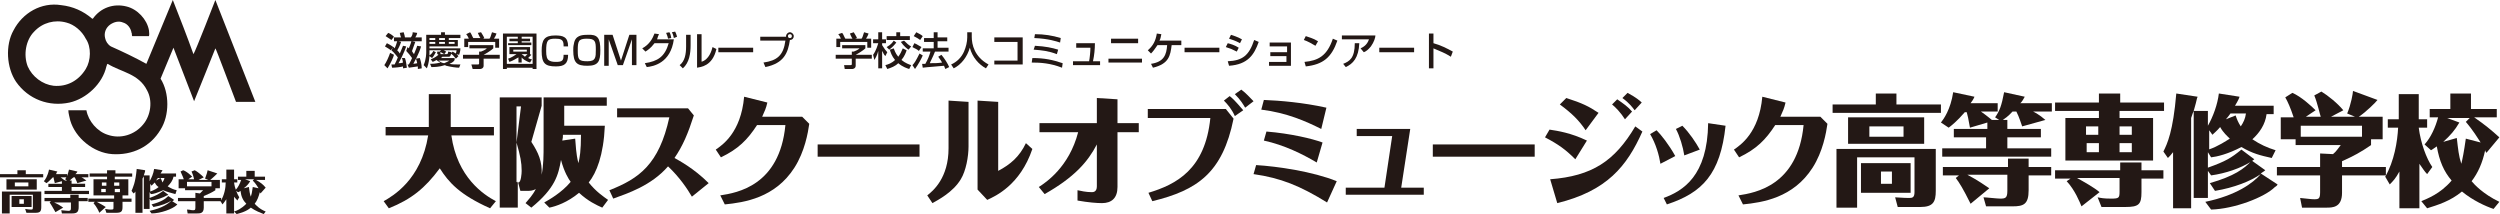 <?xml version="1.0" encoding="utf-8"?>
<!-- Generator: Adobe Illustrator 27.8.1, SVG Export Plug-In . SVG Version: 6.00 Build 0)  -->
<svg version="1.1" id="レイヤー_1" xmlns="http://www.w3.org/2000/svg" xmlns:xlink="http://www.w3.org/1999/xlink" x="0px"
	 y="0px" viewBox="0 0 387.7 33.2" style="enable-background:new 0 0 387.7 33.2;" xml:space="preserve">
<style type="text/css">
	.st0{fill:#231815;}
</style>
<g>
	<g>
		<g>
			<g>
				<path class="st0" d="M6.7,27v0.5H0V27h2.7v-0.6H4V27H6.7z M6.4,29.7v2.4c0,0.7-0.2,0.9-0.9,0.9H4.1l-0.2-0.6
					c0.1,0,0.5,0.1,0.9,0.1c0.2,0,0.3,0,0.3-0.3v-2H1.5v2.9H0.3v-3.4H6.4z M5.7,27.8v1.6H1v-1.6H5.7z M4.9,30.4v1.7H1.8v-1.7H4.9z
					 M2.3,28.3v0.6h2.1v-0.6H2.3z M3,30.9v0.7h0.7v-0.7H3z"/>
				<path class="st0" d="M10.4,28l-0.3-0.2c0.3-0.4,0.4-0.7,0.6-1.5l1.3,0.3c0,0.1-0.2,0.3-0.3,0.4h2v0.5h-1.1
					c0.1,0,0.4,0.2,0.8,0.5l-1.4,0.4c-0.1-0.2-0.2-0.5-0.4-0.9h-0.2c-0.1,0.1-0.3,0.2-0.6,0.5h0.3v0.5h2.1v0.5h-2.1v0.6h2.7v0.5H6.9
					v-0.5h2.7v-0.6H7.5v-0.5h2.1v-0.4l-1.1,0.3c-0.1-0.4-0.2-0.8-0.2-0.9H8.2c-0.5,0.5-0.8,0.8-1,0.9l-0.4-0.3
					c0.2-0.2,0.6-0.8,0.8-1.8l1.3,0.3c-0.1,0.1-0.2,0.3-0.2,0.4h1.7v0.5h-1c0.4,0.3,0.5,0.4,0.7,0.5H10.4z M8.6,32.9
					c-0.5-0.9-0.7-1.2-0.9-1.5l0.2-0.2h-1v-0.5h4v-0.5h1.3v0.5h1.4v0.5h-1.4v0.9c0,0.8-0.3,1-1,1H9.6l-0.1-0.5
					c0.2,0,0.8,0.1,1.1,0.1c0.3,0,0.4-0.1,0.4-0.4v-0.9H8.4c0.7,0.3,1.1,0.6,1.4,0.8L8.6,32.9z"/>
				<path class="st0" d="M20.5,26.9v0.5h-2.7v0.4h2.1v2.5h-5.4v-2.5h2.1v-0.4h-2.7v-0.5h2.7v-0.5h1.3v0.5H20.5z M15.4,33
					c-0.1-0.3-0.4-0.9-0.9-1.5l0.2-0.2h-1v-0.5h4v-0.5h1.3v0.5h1.4v0.5h-1.4v0.8c0,0.7-0.2,0.9-1,0.9h-1.5l-0.2-0.6
					c0.2,0,0.4,0.1,0.8,0.1c0.5,0,0.5,0,0.5-0.4v-0.8h-2.6c0.4,0.2,1.1,0.6,1.4,0.8L15.4,33z M16.5,28.8v-0.5h-0.7v0.5H16.5z
					 M15.7,29.3v0.5h0.7v-0.5H15.7z M18.5,28.8v-0.5h-0.8v0.5H18.5z M17.8,29.3v0.5h0.8v-0.5H17.8z"/>
				<path class="st0" d="M27.2,30.1c-0.7-0.2-1.2-0.3-1.9-0.6c-0.9,0.4-1.5,0.6-1.9,0.6l-0.2-0.3v0.9c1.1-0.4,1.4-0.6,2.1-1.1
					l0.8,0.6c0,0-0.1,0.1-0.2,0.1c-0.7,0.4-1.6,0.7-2.5,0.8l-0.2-0.3v1.6h-0.9v-5.1c0,0.1-0.1,0.2-0.2,0.4v5.3h-1.1v-3.3
					c-0.1,0.2-0.2,0.2-0.3,0.3l-0.3-0.4c0.2-0.5,0.6-1.2,0.8-3.4l1.3,0.2c0,0,0,0.1,0,0.1c0,0.2-0.1,0.3-0.2,0.7h0.9v0.9
					c0.3-0.5,0.6-1.2,0.7-1.9l1.3,0.2c0,0-0.1,0.2-0.3,0.5h2.4v0.5h-0.4c-0.1,0.6-0.5,1.1-0.9,1.5c0.5,0.3,0.9,0.5,1.4,0.6
					L27.2,30.1z M27.5,31.7c0,0-0.1,0.1-0.1,0.1c-0.6,0.6-2.5,1.3-3.9,1.3l-0.3-0.4c1.9-0.4,2.9-1.1,3.4-1.6c-0.6,0.4-1.6,0.8-2.8,1
					l-0.3-0.4c1.5-0.4,2.1-0.8,2.6-1.3l0.9,0.6c-0.1,0.1-0.2,0.2-0.3,0.2L27.5,31.7z M23.3,29.7c0.6-0.2,1.1-0.5,1.3-0.7
					c-0.2-0.1-0.4-0.3-0.6-0.7c-0.2,0.2-0.3,0.3-0.5,0.5l-0.2-0.3V29.7z M24.9,27.6c0.1,0.2,0.2,0.4,0.3,0.7
					c0.1-0.2,0.3-0.5,0.3-0.7h-1c-0.1,0.1-0.1,0.1-0.3,0.4L24.9,27.6z"/>
				<path class="st0" d="M27.7,29.1v-1.3h0.8c-0.2-0.6-0.4-0.9-0.5-1.2l0.4-0.2c0.6,0.2,1.2,0.8,1.4,1l-0.6,0.4h0.9
					c0-0.1-0.2-0.8-0.4-1.2l0.5-0.2c0.4,0.2,1,0.7,1.4,1.1l-0.8,0.4h1.5l-0.5-0.2c0.2-0.5,0.4-1.2,0.4-1.3l1.5,0.5
					c-0.1,0.1-0.7,0.7-1.1,1h1.5v1.3h-0.7v0.3c-0.6,0.4-1.1,0.6-1.8,0.9v0.3h2.7v0.5h-2.7v1c0,0.9-0.6,0.9-1,0.9h-1.5L29,32.5
					c0.5,0,0.6,0.1,0.9,0.1c0.3,0,0.4,0,0.4-0.4v-1h-2.7v-0.5h2.7v-0.8L31,30c0.2-0.2,0.3-0.3,0.5-0.5h-2.8v-0.3H27.7z M29,28.9h3.8
					v-0.7H29V28.9z"/>
				<path class="st0" d="M36.8,31.1c-0.1-0.2-0.3-0.3-0.5-0.6v2.6h-1.2v-2.2c-0.3,0.4-0.4,0.6-0.6,0.8l-0.3-0.5
					c0.6-0.9,0.8-2.1,0.8-2.9h-0.6v-0.5h0.7v-1.5h1.2v1.5h0.5v0.5h-0.5c0.1,0.9,0.5,1.8,0.8,2.3L36.8,31.1z M40.9,33.2
					c-0.5-0.2-1.3-0.5-2-1c-0.7,0.6-1.5,0.8-2.2,1l-0.4-0.4c0.4-0.1,1.1-0.4,1.9-1.2c-0.5-0.5-0.8-1.1-0.9-2
					c-0.2,0.1-0.2,0.2-0.4,0.2l-0.4-0.3c0.4-0.4,0.7-1,0.9-1.6h-0.5v-0.5h1.3v-0.9h1.3v0.9h1.6v0.5h-1.4c0.7,0.4,1.1,0.7,1.5,1.2
					l-0.8,0.9c0,0,0,0-0.1-0.2c-0.2,0.7-0.4,1.3-0.8,1.8c0.2,0.2,0.7,0.8,1.7,1.2L40.9,33.2z M38.6,29c0.1,0.6,0.1,1,0.3,1.5
					c0.1-0.3,0.2-0.7,0.3-1.5l0.9,0.2c-0.5-0.8-0.7-1-0.9-1.2l0.2-0.2H38l0.8,0.3c-0.3,0.5-0.6,0.8-1,1.1L38.6,29z"/>
			</g>
			<path class="st0" d="M33.4,0c0,0-3.1,8-3.4,8.4C29,5.6,27.9,2.8,26.8,0l-4.1,9.9c-1.8-1-3.7-1.9-5.5-2.7
				c-0.5-0.3-0.8-0.8-0.9-1.3c-0.2-0.8,0.1-1.6,0.8-2.1c0.6-0.4,1.3-0.6,2-0.3c0.7,0.2,1.2,0.9,1.3,1.6c0.1,0.1,0,0.3,0.1,0.5h2.6
				c0.1-0.3,0-0.6,0-0.9c-0.3-1.7-1.8-3.3-3.5-3.7c-2-0.5-4,0.2-5.2,1.9h-0.1c-1.4-1.2-3-1.9-4.8-2.1C6.4,0.3,3.5,2,2.1,4.7
				C0.8,7,1,10.5,2.5,12.7c1.9,2.7,5.1,3.9,8.3,3.2c2.6-0.6,5.1-2.9,5.7-5.6c0.1-0.1,0-0.3,0.2-0.4c2.1,1.3,4.8,1.5,6.1,4.1
				c0.9,1.6,0.6,3.9-0.6,5.3c-1.3,1.6-3.5,2.3-5.5,1.6c-1.6-0.5-3-2.1-3.3-3.8h-2.8c0,0.5,0.2,1.1,0.3,1.6c0.8,2.7,3.6,5,6.5,5.2
				c3.1,0.2,5.9-1.1,7.5-3.8c1.4-2.2,1.4-5.7,0-7.9l2-4.8c1.1,2.8,2.1,5.5,3.2,8.3c0.3-0.7,3.3-8.2,3.3-8.2c0.1,0,2.8,7.3,3.2,8.3h3
				L33.4,0z M13.3,10.7c-1.1,1.8-2.9,2.8-5,2.6c-1.7-0.2-3.3-1.4-4-3C3.6,8.5,4,6.2,5.3,4.9c1.3-1.4,3.2-1.9,5-1.4
				c1.2,0.3,2.4,1.3,3,2.5C14.2,7.3,14.1,9.4,13.3,10.7z"/>
		</g>
		<g>
			<g>
				<path class="st0" d="M66.6,14.6h3.3v4.5c0,0.3,0,0.4,0,0.6h6.7V21h-6.6c0.9,6.5,5,9.2,6.9,10.2L76,32.3c-4.7-2.1-6.4-4-7.8-6.2
					c-2.3,3.1-4.4,4.8-7.9,6.2l-0.8-1.1c1.4-0.8,5.8-3.3,6.9-10.2h-6.6v-1.3h6.7c0-0.2,0-0.2,0-0.5V14.6z"/>
				<path class="st0" d="M93.4,32.2c-0.9-0.4-2.2-1-3.6-2.3c-1.8,1.5-3.6,2.1-4.6,2.3l-0.8-0.8c0.7-0.4,2.7-1.5,4.1-3.2
					c-0.3-0.4-1-1.5-1.5-3.4c-0.4,2.3-0.9,4.4-4.6,7.4l-0.9-0.7c0.5-0.6,1.1-1.2,1.6-2.2c-0.1,0.1-0.6,0.3-1.1,0.3h-1.3l-0.4-1.5
					v4.1h-2.8V15.1h6.5v1.3l-1.6,5.6c1.1,1.7,1.7,3,1.6,5.1c0.3-1.5,0.3-3.2,0.3-4.5v-7.5h9.8v1.3h-6.6v3.1h6.3
					c-0.2,4.6-1.3,7.3-2.5,8.8c1.1,1.4,2.3,2.2,3,2.7L93.4,32.2z M80.1,16.5v11.7c0.1,0.1,0.2,0.1,0.3,0.1c0.4,0,0.5-1.4,0.5-1.8
					c0-1.3-0.2-2.3-0.8-4.4l0.7-5.6H80.1z M89.2,21.5c0.1,0.9,0.1,2.3,0.5,3.8c0.2-0.8,0.4-1.9,0.4-4.4h-2.8c0,0.3,0,0.5-0.1,0.9
					L89.2,21.5z"/>
				<path class="st0" d="M107.3,30.5c-0.7-1.2-1.9-3-3.7-4.7c-2.6,3-6.3,4.2-8.5,5l-0.6-1.3c4.6-1.8,7.7-4,9.3-11.3h-8.1v-1.4h11
					l0.9,1.1c-0.9,2.8-1.7,4.7-3,6.6c0.7,0.4,3,1.6,5.3,3.9L107.3,30.5z"/>
				<path class="st0" d="M111.7,30.3c2.6-0.4,9.2-1.5,10.1-10.9h-4.4c-1.5,2.3-2.9,3.7-5.6,5l-0.8-1.2c1-0.7,3.9-2.6,4.4-8.2
					l3.6,0.9c-0.2,0.9-0.4,1.3-0.8,2.2h6.2l1.1,1.1c-0.2,1.4-0.7,4.3-2.3,6.8c-3,4.7-7.8,5.4-10.8,5.7L111.7,30.3z"/>
				<path class="st0" d="M142.6,24.3h-15.8v-1.9h15.8V24.3z"/>
				<path class="st0" d="M147.1,15.6l3.1,0.2v6.9c0,1.6-0.4,3.8-1.2,5.1c-1.2,2-3.5,3.2-4.4,3.7l-0.8-1.2c0.9-0.7,3.3-2.7,3.3-7.3
					V15.6z M151.6,15.6l3.2,0.2v10.7c1.9-1,3.3-2.2,4.3-4.3l1,0.9c-1.9,5.6-5.7,7.3-7,7.9l-1.5-1.6V15.6z"/>
				<path class="st0" d="M167.1,29.5c0.5,0.1,1.3,0.3,2.2,0.3c0.2,0,0.8,0,0.8-0.9v-6.5c-1.4,2.7-3.5,5.1-8.1,7.7l-0.9-1.1
					c1.1-0.7,4.7-3.1,6.1-8.5h-6v-1.4h8.9v-3.9l3.2,0.2v3.7h3.3v1.4h-3.3v8.5c0,1.7-0.9,2.5-2.4,2.5c-0.8,0-2.1-0.1-3.8-0.4V29.5z"
					/>
				<path class="st0" d="M190.1,16.9l1.2,1.5c-1.7,8.4-5.6,11.1-12.6,12.8l-0.6-1.3c4.3-1.3,8.8-3.6,9.6-11.6H178v-1.4H190.1z
					 M191.5,18c-0.5-1.1-1.1-1.8-1.7-2.4l0.9-0.7c0.9,0.7,1.8,1.9,2.1,2.2L191.5,18z M193.1,16.7c-0.3-0.5-0.7-1.2-1.6-2.1l1-0.7
					c0.8,0.6,1.3,1.2,1.9,1.8L193.1,16.7z"/>
				<path class="st0" d="M205.8,31.4c-4.2-2.6-7.2-3.8-11.4-4.4l0.4-1.4c3.3,0.2,8.8,1,12.5,2.5L205.8,31.4z M204.9,20
					c-2.4-1.2-5.3-2.5-9.3-3l0.4-1.5c2.5,0.1,6.1,0.4,9.7,1.2L204.9,20z M204.2,25.2c-2.2-1.3-5-2.7-8.2-3.4l0.4-1.4
					c3.7,0.3,7.1,1.1,8.7,1.7L204.2,25.2z"/>
				<path class="st0" d="M217.3,29.1h3.5v1.1h-12.1v-1.1h6l1.2-8h-5.5V20h8.3L217.3,29.1z"/>
				<path class="st0" d="M238,24.3h-15.8v-1.9H238V24.3z"/>
				<path class="st0" d="M240.3,20.1c1.3,0.2,3.3,0.5,5.8,1.7l-1.8,2.9c-1.5-1.5-2.6-2.3-4.7-3.4L240.3,20.1z M240.4,27.8
					c6.5-0.5,10-2.8,13.2-8.2l1.1,0.8c-2.4,5.4-5.5,9.2-13.2,11.1L240.4,27.8z M245.9,20.2c-1-1.5-2.1-2.6-4-4l1-1
					c2.5,0.8,3.5,1.3,5,2.3L245.9,20.2z M252,18.5c-0.7-1.1-1.5-1.9-2-2.3l0.8-0.8c1,0.7,1.6,1.1,2.3,1.9L252,18.5z M253.5,17.1
					c-0.3-0.4-0.8-1.1-1.9-1.9l0.8-0.8c1.3,0.7,1.9,1.2,2.2,1.5L253.5,17.1z"/>
				<path class="st0" d="M257.5,25.4c-0.2-1.3-0.7-3.1-1.6-4.6l1-0.6c0.7,0.7,1.9,2.2,2.9,4L257.5,25.4z M258,30.7
					c3-1.1,6.8-3.4,6.9-11.6l2.7,0.4c-0.8,7.5-3.6,10.4-9.1,12.2L258,30.7z M261.2,24.1c-0.2-1.3-0.7-3-1.3-4.1l1-0.5
					c1.1,1.1,2.1,2.6,2.7,3.7L261.2,24.1z"/>
				<path class="st0" d="M269.6,30.3c2.6-0.4,9.2-1.5,10.1-10.9h-4.4c-1.5,2.3-2.9,3.7-5.6,5l-0.8-1.2c1-0.7,3.9-2.6,4.4-8.2
					l3.6,0.9c-0.2,0.9-0.4,1.3-0.8,2.2h6.2l1.1,1.1c-0.2,1.4-0.7,4.3-2.3,6.8c-3,4.7-7.8,5.4-10.8,5.7L269.6,30.3z"/>
				<path class="st0" d="M301,16.2v1.3h-16.8v-1.3h6.7v-1.7h3.2v1.7H301z M300.2,23.2v6.4c0,1.7-0.4,2.5-2.4,2.5h-3.5l-0.4-1.5
					c0.4,0,1.2,0.1,2.2,0.1c0.5,0,0.8-0.1,0.8-0.9v-5.4H288v7.8h-3.2v-9.1H300.2z M298.4,18.2v4.1h-11.8v-4.1H298.4z M296.3,25.3
					v4.6h-7.7v-4.6H296.3z M289.9,19.6v1.6h5.3v-1.6H289.9z M291.7,26.6v1.9h1.7v-1.9H291.7z"/>
				<path class="st0" d="M310.2,18.7l-0.8-0.5c0.7-1,1-1.8,1.4-3.9L314,15c-0.1,0.2-0.5,0.9-0.7,1h4.9v1.3h-2.9
					c0.2,0.1,1,0.5,1.9,1.3l-3.6,1c-0.2-0.5-0.4-1.3-0.9-2.3h-0.6c-0.2,0.2-0.6,0.7-1.5,1.3h0.7V20h5.2v1.3h-5.2V23h6.8v1.3h-16.9
					V23h6.8v-1.7H303V20h5.2v-1l-2.7,0.8c-0.2-1.2-0.4-2.1-0.5-2.4h-0.3c-1.2,1.4-2.1,2.1-2.5,2.4L301,19c0.4-0.5,1.5-2,1.9-4.7
					l3.3,0.7c-0.1,0.3-0.5,0.9-0.6,1h4.2v1.3h-2.6c1,0.7,1.3,1,1.7,1.3H310.2z M305.6,31.6c-1.2-2.4-1.7-3.2-2.3-4l0.5-0.4h-2.5
					v-1.3h10.1v-1.3h3.2v1.3h3.5v1.3h-3.5v2.3c0,2.2-0.8,2.5-2.5,2.5h-4.1l-0.4-1.4c0.4,0,2.1,0.2,2.6,0.2c0.8,0,1.1-0.1,1.1-1.2
					v-2.5h-6.2c1.7,0.9,2.8,1.7,3.4,2.1L305.6,31.6z"/>
				<path class="st0" d="M335.6,15.9v1.3h-6.9v1.1h5.2v6.6h-13.6v-6.6h5.2v-1.1h-6.8v-1.3h6.8v-1.4h3.3v1.4H335.6z M322.8,32
					c-0.3-0.7-1-2.5-2.3-3.9l0.6-0.4h-2.4v-1.3h10.1v-1.2h3.3v1.2h3.4v1.3h-3.4v2.1c0,1.9-0.4,2.3-2.5,2.3h-3.7l-0.6-1.5
					c0.5,0.1,0.9,0.2,2.1,0.2c1.2,0,1.3-0.1,1.3-1.1v-2.1h-6.6c0.9,0.5,2.7,1.5,3.5,2.2L322.8,32z M325.4,20.9v-1.3h-1.9v1.3H325.4z
					 M323.6,22.2v1.4h1.9v-1.4H323.6z M330.6,20.9v-1.3h-1.9v1.3H330.6z M328.7,22.2v1.4h1.9v-1.4H328.7z"/>
				<path class="st0" d="M352.3,24.5c-1.8-0.4-3-0.7-4.7-1.7c-2.1,1.1-3.8,1.5-4.7,1.6l-0.5-0.8V26c2.8-1,3.6-1.5,5.2-2.8l2,1.5
					c-0.1,0.1-0.3,0.2-0.4,0.3c-1.7,1.1-4.1,1.9-6.3,2.2l-0.5-0.7v4.2h-2.2V17.2c-0.1,0.2-0.2,0.5-0.4,1.1v14H337v-8.7
					c-0.4,0.5-0.5,0.6-0.8,0.9l-0.7-1c0.6-1.2,1.5-3.1,2-9l3.3,0.5c0,0.1-0.1,0.2-0.1,0.3c-0.1,0.4-0.2,0.9-0.5,1.9h2.2v2.3
					c0.8-1.4,1.5-3.3,1.7-5l3.2,0.5c0,0.1-0.2,0.6-0.7,1.4h6v1.3h-1.1c-0.2,1.6-1.1,2.9-2.2,3.9c1.2,0.8,2.3,1.3,3.6,1.7L352.3,24.5
					z M353.2,28.6c0,0.1-0.2,0.3-0.4,0.4c-1.6,1.6-6.3,3.4-9.9,3.5l-0.9-1.2c4.8-1,7.4-2.9,8.6-4.3c-1.6,1.1-4.1,2.1-7.1,2.6
					l-0.8-1.2c3.8-1.1,5.3-2.2,6.5-3.5l2.1,1.5c-0.2,0.2-0.6,0.4-0.7,0.5L353.2,28.6z M342.5,23.2c1.5-0.5,2.8-1.4,3.3-1.7
					c-0.4-0.4-1-0.9-1.5-1.8c-0.5,0.6-0.9,0.9-1.2,1.2l-0.5-0.7V23.2z M346.7,17.9c0.2,0.6,0.4,1.1,0.8,1.7c0.4-0.6,0.7-1.2,0.8-2
					h-2.4c-0.2,0.3-0.3,0.4-0.7,0.9L346.7,17.9z"/>
				<path class="st0" d="M353.7,21.7v-3.5h2c-0.5-1.5-0.9-2.4-1.3-3.1l1.1-0.7c1.4,0.6,3,2.1,3.6,2.7l-1.5,1h2.3
					c-0.1-0.2-0.5-2.1-1-3.3l1.1-0.6c1,0.6,2.5,1.8,3.4,2.9l-1.9,1h3.7l-1.2-0.5c0.6-1.4,0.9-3.2,0.9-3.5l3.8,1.4
					c-0.2,0.3-1.8,1.9-2.9,2.6h3.7v3.5h-1.8v0.9c-1.6,1.1-2.7,1.7-4.5,2.5v0.9h6.8v1.3h-6.8v2.7c0,2.3-1.5,2.3-2.4,2.3h-3.8
					l-0.3-1.5c1.2,0.1,1.6,0.2,2.2,0.2c0.7,0,0.9-0.1,0.9-1.1v-2.6h-6.7v-1.3h6.7v-2.1l2,0.1c0.5-0.4,0.8-0.9,1.2-1.4h-7v-0.9H353.7
					z M356.8,21.2h9.5v-1.7h-9.5V21.2z"/>
				<path class="st0" d="M376.4,27c-0.4-0.4-0.7-0.9-1.2-1.6v6.9h-3.1v-5.7c-0.6,1.1-1,1.5-1.5,2l-0.7-1.2c1.4-2.4,1.9-5.5,2-7.6
					h-1.6v-1.3h1.7v-3.9h3.1v3.9h1.3v1.3h-1.3c0.3,2.4,1.2,4.8,2.1,6.1L376.4,27z M386.7,32.4c-1.2-0.4-3.2-1.3-4.9-2.7
					c-1.8,1.5-3.8,2.1-5.4,2.6l-0.9-1.1c0.9-0.4,2.9-1.1,4.7-3.2c-1.2-1.4-1.9-3-2.3-5.3c-0.4,0.3-0.6,0.4-0.9,0.6l-1-0.9
					c1-1.1,1.7-2.7,2.1-4.2h-1.3v-1.3h3.2v-2.4h3.2v2.4h4v1.3h-3.5c1.6,1.1,2.7,2,3.9,3.1l-2,2.4c-0.1-0.1-0.1-0.1-0.2-0.4
					c-0.4,1.9-1.1,3.5-2.1,4.8c0.4,0.5,1.8,2,4.3,3.2L386.7,32.4z M381,21.4c0.2,1.7,0.3,2.8,0.7,4c0.2-0.8,0.4-1.8,0.7-3.9l2.3,0.6
					c-1.4-2.2-1.9-2.7-2.3-3.2l0.6-0.6h-3.5l1.9,0.7c-0.7,1.2-1.4,2-2.5,3L381,21.4z"/>
			</g>
		</g>
	</g>
	<g>
		<g>
			<path class="st0" d="M61.1,8.5c-0.1,0.4-0.5,1.3-1,2.1l-0.5-0.5c0.3-0.4,0.7-1.3,0.9-1.9L61.1,8.5z M60,6.7
				c0.2,0.1,0.6,0.3,1,0.6l-0.4,0.5c-0.2-0.2-0.6-0.4-0.9-0.6L60,6.7z M60.2,5.1c0.3,0.1,0.7,0.4,0.9,0.6l-0.4,0.5
				c-0.3-0.2-0.6-0.4-0.9-0.6L60.2,5.1z M63.2,7.3c0.1,0.1,0.1,0.1,0.2,0.2c0.3-0.7,0.3-0.8,0.4-1.1h-2v0l0.4,0.1
				c-0.1,0.4-0.5,1.2-0.6,1.3C61.8,8,61.9,8.1,62,8.3c0.2-0.5,0.4-0.9,0.5-1.2L63,7.2c-0.3,0.9-1,2.3-1.2,2.6c0.2,0,0.4,0,0.7-0.1
				c-0.1-0.5-0.1-0.6-0.2-0.7L62.8,9c0.2,0.6,0.2,0.9,0.3,1.5l-0.6,0.1l0-0.3c-0.3,0.1-1.2,0.2-1.7,0.2L60.7,10c0.1,0,0.4,0,0.5,0
				c0.2-0.4,0.4-0.8,0.5-1.1c-0.1-0.1-0.6-0.8-1-1.1l0.3-0.5c0.1,0,0.1,0.1,0.2,0.2c0.2-0.4,0.3-0.8,0.4-1.1h-0.5V5.8h1.1
				c-0.1-0.2-0.1-0.3-0.2-0.7L62.6,5c0.1,0.3,0.2,0.7,0.2,0.8h0.9C63.9,5.6,64,5.3,64,5l0.7,0.1c0,0.1-0.1,0.4-0.3,0.7h1v0.6h-1.5v0
				l0.5,0.1c-0.1,0.3-0.4,1.1-0.5,1.4C63.9,8,64,8.1,64.2,8.4c0.1-0.3,0.4-0.9,0.5-1.3l0.6,0.1c-0.3,1.1-1,2.3-1.2,2.7
				c0.2,0,0.6-0.1,0.6-0.1c-0.1-0.4-0.1-0.5-0.2-0.7L65.1,9c0.1,0.3,0.3,0.9,0.3,1.6l-0.6,0.1c0-0.2,0-0.2,0-0.4
				c-0.2,0-1.2,0.2-1.4,0.2L63.2,10c0,0,0.1,0,0.2,0c0.1-0.2,0.3-0.5,0.5-1c-0.2-0.3-0.6-0.8-0.9-1.1L63.2,7.3z"/>
			<path class="st0" d="M68.4,7.8h-1.8v0.4c0,0.1,0,0.3,0,0.4c0.4-0.3,0.5-0.5,0.6-0.7l0.4,0.2C67.5,8.2,67.3,8.7,67,9l-0.4-0.3
				c-0.1,1.2-0.3,1.6-0.4,1.9l-0.5-0.5c0.4-0.9,0.4-1.9,0.4-2V5.4h2.3V5H69v0.4h2.4v0.5h-1.8v0.3H71v1h-4.4v0.3h4.8
				c0,0.2,0,0.4-0.2,1l-0.4-0.1l0,0C71,8.6,71,8.6,71.1,8.7l-0.4,0.4c-0.3-0.4-0.5-0.6-0.8-0.8l0.3-0.3c0.1,0.1,0.2,0.1,0.5,0.3
				c0-0.1,0.1-0.3,0.1-0.5h-2v0C69.1,7.9,69.1,8,69.2,8l-0.3,0.4c-0.2-0.1-0.5-0.3-0.7-0.4L68.4,7.8z M68.6,8.8
				c-0.1,0.1-0.1,0.1-0.2,0.2h2.1v0.3c-0.1,0.2-0.3,0.4-0.8,0.6v0c0.4,0.1,0.9,0.1,1.7,0.1l-0.2,0.5c-0.4,0-1.2-0.1-2-0.3
				c0,0-0.2-0.1-0.2-0.1l0,0c-0.9,0.3-1.7,0.3-2.1,0.3l-0.2-0.5c0.3,0,0.8,0,1.6-0.2c-0.4-0.2-0.5-0.3-0.6-0.4
				c-0.3,0.2-0.4,0.2-0.6,0.3l-0.3-0.4c0.2-0.1,0.6-0.2,1.2-0.7c-0.1-0.1-0.2-0.1-0.2-0.2V8h0.5v0.3c0,0.1,0,0.1,0.1,0.1h0.9
				c0.1,0,0.2-0.1,0.2-0.4l0.5,0.1c-0.1,0.6-0.2,0.7-0.4,0.7H68.6z M66.6,5.9v0.3h0.9V5.9H66.6z M66.6,6.5v0.3h0.9V6.5H66.6z
				 M68,9.4L68,9.4c0.4,0.3,0.7,0.4,0.9,0.4c0.5-0.2,0.6-0.3,0.8-0.4H68z M68.1,5.9v0.3H69V5.9H68.1z M68.1,6.5v0.3H69V6.5H68.1z
				 M69.6,6.5v0.3h0.9V6.5H69.6z"/>
			<path class="st0" d="M76.5,7v0.5c-0.3,0.3-1.1,0.8-1.5,1v0h2.5v0.6h-2.5v1.1c0,0.4-0.4,0.5-0.5,0.5h-1.2L73.1,10h1
				c0.2,0,0.2-0.1,0.2-0.2V9.1h-2.5V8.5h2.5V8h0.3c0.2-0.1,0.6-0.2,0.9-0.5h-2.7V7H76.5z M72.7,6c-0.1-0.3-0.3-0.6-0.4-0.7L72.9,5
				c0.2,0.2,0.3,0.6,0.5,0.9l-0.1,0v0h1.2c-0.2-0.3-0.3-0.6-0.4-0.8L74.6,5c0.1,0.2,0.4,0.6,0.5,0.9L74.9,6v0h1
				c0.1-0.1,0.2-0.3,0.4-1L77,5.2c-0.1,0.3-0.2,0.5-0.4,0.8h0.8v1.4h-0.6V6.5h-4.2v0.8h-0.6V6H72.7z"/>
			<path class="st0" d="M83.2,5.2v5.5h-0.6v-0.2h-4v0.2H78V5.2H83.2z M80.9,6h1.3v0.4h-1.3v0.2h1.5V7h-3.6V6.7h1.5V6.4H79V6h1.3V5.7
				h-1.7v4.2h4V5.7h-1.7V6z M82.4,8.5c-0.2,0.2-0.4,0.4-0.5,0.5c0.2,0.1,0.4,0.2,0.6,0.2l-0.3,0.5c-0.7-0.2-1.3-0.7-1.3-0.8v0.8
				h-0.5V8.9C80,9.1,79.6,9.4,79,9.6l-0.2-0.5c0.6-0.2,1-0.5,1.3-0.7H79V7.3h3.2v1.1h0v0L82.4,8.5z M79.6,7.7V8h2.1V7.7H79.6z
				 M80.9,8.4c0.3,0.2,0.4,0.3,0.5,0.4c0.1-0.1,0.3-0.3,0.4-0.4H80.9z"/>
			<path class="st0" d="M87.4,7c0-0.9-0.5-1-1.3-1c-1.2,0-1.4,0.3-1.4,1.9c0,0.8,0.1,1.3,0.5,1.5c0.2,0.1,0.4,0.2,1,0.2
				c1,0,1.2-0.2,1.2-1.1h0.7c0,1.4-0.6,1.8-1.9,1.8c-1.7,0-2.2-0.5-2.2-2.4c0-1.7,0.4-2.4,2.1-2.4c1.2,0,2,0.2,2,1.7H87.4z"/>
			<path class="st0" d="M93.1,7.8c0,1.7-0.3,2.4-2,2.4c-1.6,0-2.2-0.4-2.2-2.4c0-0.3,0-0.6,0.1-1c0.2-1.3,1.2-1.4,2.1-1.4
				C92.7,5.3,93.1,5.9,93.1,7.8z M89.6,7.8c0,1.4,0.1,1.7,1.5,1.7c1.3,0,1.3-0.6,1.3-1.8C92.4,6.4,92.3,6,91,6
				C89.7,6,89.6,6.4,89.6,7.8z"/>
			<path class="st0" d="M95,5.4l1.3,4l1.3-4h1.1v4.7H98V7.3c0-0.2,0-0.9,0-1.2l-1.4,4h-0.8l-1.4-4c0,0.2,0,0.9,0,1.2v2.9h-0.7V5.4
				H95z"/>
			<path class="st0" d="M99.6,7.5c1.1-0.6,1.6-1.5,1.9-2.3l0.7,0.1c-0.1,0.2-0.2,0.4-0.3,0.8h2.6c-0.5,3.7-3.2,4.2-4.2,4.3l-0.3-0.6
				c2-0.3,3.1-1,3.7-3.1h-2.2c-0.6,0.8-1.1,1.1-1.4,1.3L99.6,7.5z M103.6,6c-0.1-0.5-0.2-0.6-0.3-0.9l0.5-0.1
				c0.1,0.1,0.2,0.3,0.3,0.9L103.6,6z M104.5,5.9c-0.1-0.5-0.2-0.7-0.3-0.9l0.5-0.1c0.1,0.2,0.2,0.4,0.3,0.8L104.5,5.9z"/>
			<path class="st0" d="M107.1,7c0,1.3-0.2,2.7-1.2,3.6l-0.5-0.5c0.8-0.6,1-1.7,1-2.9V5.4h0.7V7z M108.7,9.6
				c1.3-0.3,1.7-1.9,1.8-2.3l0.6,0.3c-0.6,2.7-2.5,2.8-3,2.9V5.3h0.7V9.6z"/>
			<path class="st0" d="M116.8,7.4v0.7h-5.4V7.4H116.8z"/>
			<path class="st0" d="M118.4,9.7c2.1-0.3,3.1-1.1,3.4-3.4h-3.9V5.7h4c0,0,0-0.1,0-0.1c0-0.3,0.3-0.6,0.6-0.6
				c0.3,0,0.6,0.3,0.6,0.6c0,0.3-0.2,0.6-0.6,0.6c-0.3,2-0.9,3.6-3.8,4.2L118.4,9.7z M122.5,5.3c-0.2,0-0.3,0.1-0.3,0.3
				c0,0.2,0.1,0.3,0.3,0.3c0.2,0,0.3-0.1,0.3-0.3C122.8,5.4,122.7,5.3,122.5,5.3z"/>
			<path class="st0" d="M134.2,7v0.5c-0.3,0.3-1.1,0.8-1.5,1v0h2.5v0.6h-2.5v1.1c0,0.4-0.4,0.5-0.5,0.5H131l-0.1-0.6h1
				c0.2,0,0.2-0.1,0.2-0.2V9.1h-2.5V8.5h2.5V8h0.3c0.2-0.1,0.6-0.2,0.9-0.5h-2.7V7H134.2z M130.4,6c-0.1-0.3-0.3-0.6-0.4-0.7
				l0.6-0.2c0.2,0.2,0.3,0.6,0.5,0.9l-0.1,0v0h1.2c-0.2-0.3-0.3-0.6-0.4-0.8l0.6-0.2c0.1,0.2,0.4,0.6,0.5,0.9L132.6,6v0h1
				c0.1-0.1,0.2-0.3,0.4-1l0.7,0.2c-0.1,0.3-0.2,0.5-0.4,0.8h0.8v1.4h-0.6V6.5h-4.2v0.8h-0.6V6H130.4z"/>
			<path class="st0" d="M135.4,8.5c0.5-0.7,0.7-1.5,0.8-1.8h-0.8V6.1h0.8V5h0.6v1.1h0.6v0.6h-0.6v0.3c0.3,0.5,0.6,0.9,0.8,1.1
				l-0.3,0.6c-0.3-0.3-0.3-0.5-0.5-0.8h0v2.7h-0.6V7.9h0c-0.2,0.8-0.5,1.2-0.6,1.4L135.4,8.5z M140.6,7.8c-0.1,0.3-0.3,0.9-0.8,1.5
				c0.6,0.5,1.2,0.7,1.5,0.8l-0.3,0.6c-0.3-0.1-1-0.3-1.7-0.9c-0.5,0.5-1.1,0.7-1.7,0.9l-0.3-0.6c0.4-0.1,1-0.3,1.5-0.8
				c-0.5-0.6-0.7-1.2-0.8-1.6l0.6-0.2c0.1,0.2,0.2,0.7,0.7,1.3c0.3-0.4,0.5-0.8,0.7-1.3L140.6,7.8z M139,6.6
				c-0.3,0.4-0.7,0.8-1.1,1.1l-0.4-0.4c0.7-0.4,0.9-0.7,1.1-1L139,6.6z M139,5h0.6v0.6h1.5v0.6h-3.6V5.6h1.5V5z M140.2,6.3
				c0.4,0.4,0.7,0.7,1.1,0.9l-0.4,0.5c-0.3-0.2-0.7-0.5-1.2-1.2L140.2,6.3z"/>
			<path class="st0" d="M143.1,8.6c-0.2,0.5-0.7,1.4-1.2,2.1l-0.4-0.6c0.3-0.3,0.5-0.6,1.1-1.8L143.1,8.6z M141.8,6.7
				c0.5,0.2,0.7,0.4,1.1,0.6l-0.4,0.6c-0.3-0.3-0.7-0.4-1-0.6L141.8,6.7z M142.1,5c0.2,0.1,0.8,0.4,1,0.6l-0.4,0.6
				c-0.3-0.2-0.4-0.3-1-0.6L142.1,5z M145,8c-0.3,0.8-0.8,1.7-0.8,1.8c0.8,0,1.2,0,1.9-0.1c-0.1-0.2-0.3-0.5-0.6-0.9l0.5-0.3
				c0.5,0.6,1,1.4,1.2,1.9l-0.6,0.3c-0.1-0.2-0.1-0.3-0.2-0.5c-0.9,0.1-2.6,0.2-3.3,0.3L143,9.9c0.1,0,0.4,0,0.5,0
				c0.4-0.7,0.6-1.2,0.8-1.9h-1.2V7.5h1.7v-1h-1.5V5.9h1.5V5h0.6v0.8h1.5v0.6h-1.5v1h1.7V8H145z"/>
			<path class="st0" d="M150,5h0.7v0.7c0,1.2,0.4,3.1,2.6,4.3l-0.4,0.6c-1.1-0.6-2.1-1.7-2.5-3.2h0c-0.4,1.4-1.3,2.6-2.5,3.2
				l-0.4-0.6c0.9-0.4,1.6-1.1,2-2c0.3-0.7,0.5-1.5,0.5-2.2V5z"/>
			<path class="st0" d="M158.6,5.8V10h-4.4V9.4h3.6V6.5h-3.6V5.8H158.6z"/>
			<path class="st0" d="M164.7,10.5c-1.8-0.7-3.3-0.8-4.7-0.8l0.1-0.7c1.9,0,3.2,0.3,4.7,0.8L164.7,10.5z M163.9,8.4
				c-1.3-0.5-2.3-0.6-3.6-0.7l0.2-0.6c1.7,0.1,2.6,0.3,3.6,0.6L163.9,8.4z M164.4,6.6c-0.6-0.2-1.8-0.6-4-0.7l0.1-0.6
				c1.4,0,2.7,0.2,4,0.6L164.4,6.6z"/>
			<path class="st0" d="M169.8,6.7c0,0.9-0.1,1.9-0.3,2.8h1.1v0.6h-4.2V9.5h2.5c0.1-0.5,0.2-1.5,0.2-2.1h-2.2V6.7H169.8z"/>
			<path class="st0" d="M177.1,9.1v0.6h-5.2V9.1H177.1z M176.5,6v0.7h-4.2V6H176.5z"/>
			<path class="st0" d="M183.2,6.4V7h-1.5c-0.2,1.6-0.4,2.9-2.9,3.5l-0.3-0.6c2-0.3,2.4-1.4,2.5-2.9h-1.5c-0.4,0.6-0.7,1-1,1.3
				l-0.5-0.5c0.8-0.7,1.2-1.4,1.4-2.6l0.7,0.1c-0.1,0.4-0.1,0.7-0.3,1H183.2z"/>
			<path class="st0" d="M189.1,7.4v0.7h-5.4V7.4H189.1z"/>
			<path class="st0" d="M191.8,8c-0.8-0.4-0.8-0.4-1.7-0.7l0.3-0.6c0.4,0.1,1.1,0.3,1.7,0.7L191.8,8z M190.4,9.5
				c2.3-0.1,3.3-0.9,4.1-3.3l0.7,0.3c-0.7,2-1.7,3.5-4.6,3.7L190.4,9.5z M192.3,6.7c-0.7-0.4-1.4-0.6-1.7-0.7l0.3-0.6
				c0.3,0.1,1,0.3,1.7,0.7L192.3,6.7z"/>
			<path class="st0" d="M200.2,6.6v3.6h-3.4V9.6h2.7V8.7H197V8.1h2.6V7.2h-2.7V6.6H200.2z"/>
			<path class="st0" d="M204,7.1c-0.5-0.3-1.2-0.7-1.8-0.9l0.3-0.6c0.5,0.2,1.1,0.3,1.9,0.8L204,7.1z M202.3,9.6
				c2.1-0.2,3.5-0.9,4.4-3.6l0.7,0.3c-0.9,2.6-2.2,3.7-4.9,4L202.3,9.6z"/>
			<path class="st0" d="M213.3,5.5c0,0.3-0.2,1-0.7,1.7c-0.4,0.5-0.8,0.8-1.1,0.9L211,7.5c0.4-0.2,1-0.5,1.3-1.4h-4.2V5.5H213.3z
				 M208.3,9.9c1-0.4,1.8-0.9,1.8-3.2l0.7,0c-0.1,2.3-1,3.2-2.1,3.7L208.3,9.9z"/>
			<path class="st0" d="M219.3,7.4v0.7h-5.4V7.4H219.3z"/>
			<path class="st0" d="M222.3,5.2v1.5c1.1,0.3,2.1,0.8,3,1.3L225,8.8c-0.2-0.1-0.6-0.4-1.3-0.7c-0.9-0.4-1.2-0.5-1.4-0.6v3.1h-0.7
				V5.2H222.3z"/>
		</g>
	</g>
</g>
</svg>
